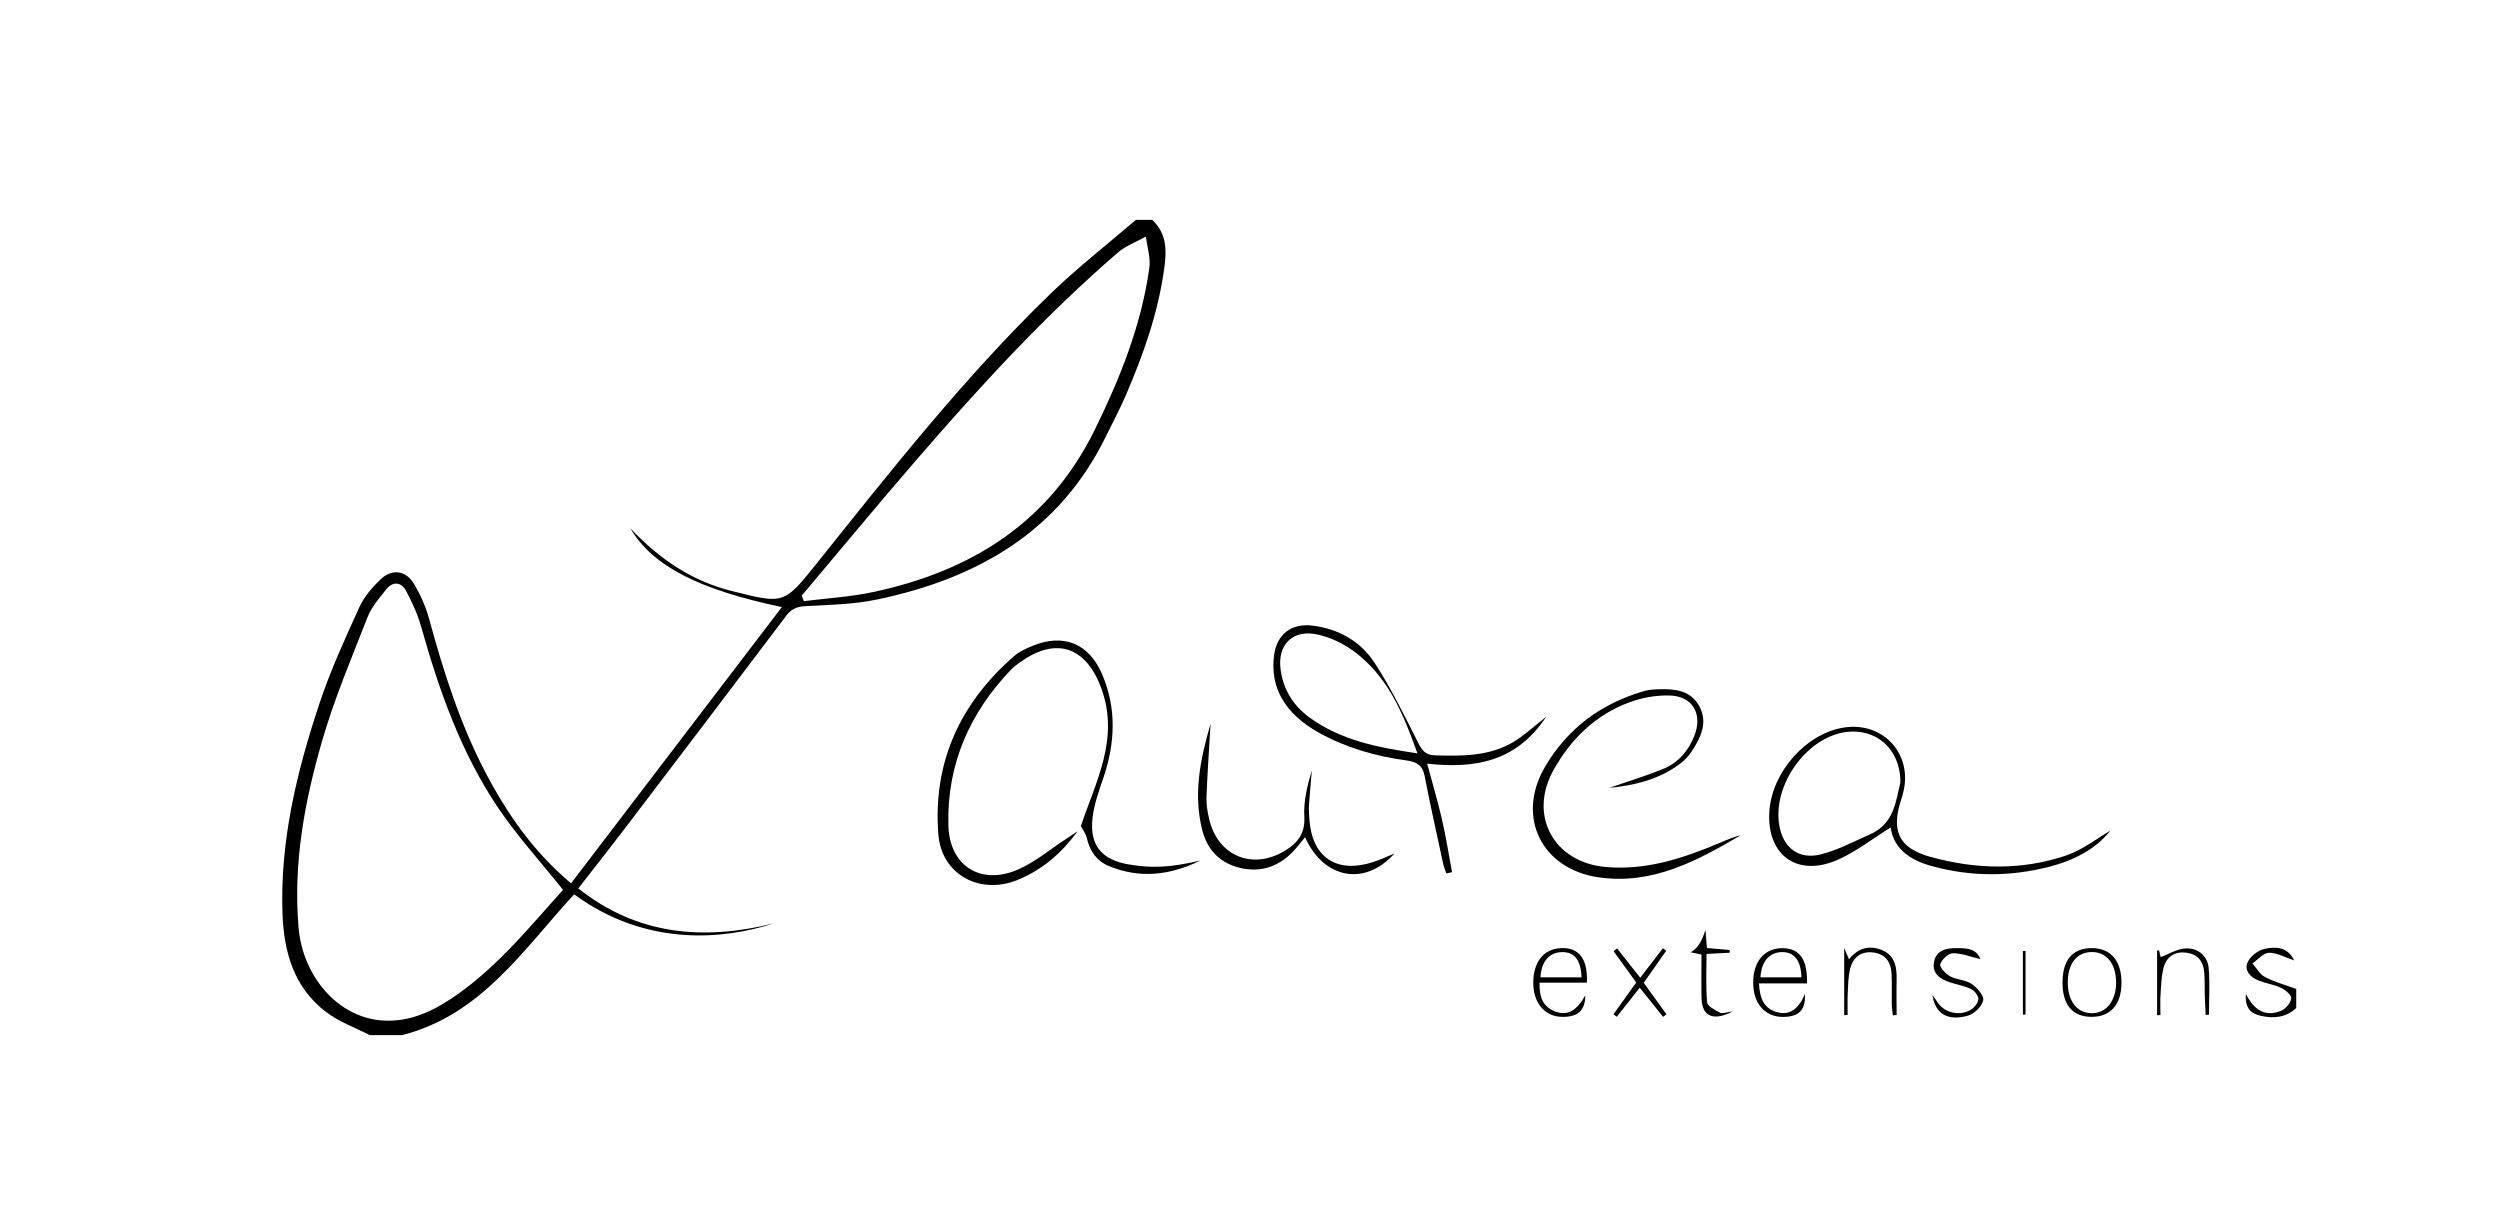<svg xmlns="http://www.w3.org/2000/svg" id="Ebene_2" viewBox="0 0 371 181"><path d="M54.85,153.61c-2.18-1.13-4.57-1.98-6.49-3.45-4.74-3.63-6.23-8.85-6.44-14.59-.38-10.78,2.13-21.07,5.48-31.16,1.62-4.88,3.79-9.59,5.92-14.29.7-1.54,1.9-2.94,3.14-4.13,1.7-1.62,3.75-1.37,4.96.63.99,1.64,1.78,3.47,2.29,5.32,2.12,7.78,4.56,15.44,8.3,22.63,2.81,5.4,6.19,10.38,10.6,14.61.57.55,1.18,1.06,2.13,1.91,10.49-13.75,20.86-27.33,31.29-41-12.35-2.6-19.17-6.07-22.5-11.7,4.44,4.68,9.19,7.84,15.04,9.31,7.77,1.95,7.74,2.03,12.69-4.16,10.99-13.75,21.89-27.59,34.56-39.88,4.03-3.9,8.48-7.37,12.74-11.03.81,0,1.61,0,2.42,0,2.21,2.01,2.16,4.61,1.79,7.24-.9,6.57-3.1,12.75-5.7,18.8-.87,2.03-1.92,3.98-2.89,5.97-6.93,14.28-19.17,21.22-34.03,24.33-3.45.72-7.06.79-10.6.98-1.26.07-2.08.39-2.86,1.41-7.97,10.56-15.97,21.08-23.98,31.61-2.23,2.93-4.52,5.82-6.89,8.87,8.78,6.97,18.57,7.76,28.99,5.2-7.35,2.38-18.87,3.55-29.61-4.32-7.51,8.16-13.77,17.89-25.51,20.89h-4.84ZM83.55,132.05c-3.3-4.13-6.74-7.91-9.58-12.1-5.54-8.2-8.79-17.44-11.46-26.91-.52-1.85-1.33-3.64-2.24-5.34-.71-1.34-1.95-1.48-2.94-.25-1.04,1.3-2.2,2.63-2.79,4.15-2.39,6.1-4.96,12.18-6.77,18.46-2.59,8.97-4.28,18.15-3.46,27.61.63,7.24,5.78,13.18,12.19,13.75,4.39.39,8.11-1.52,11.55-3.97,6.13-4.37,10.8-10.21,15.5-15.38ZM118.98,88.39c.1.27.2.55.3.82,3.42-.43,6.89-.63,10.25-1.34,14.52-3.09,26.1-10.24,32.89-24.01,3.78-7.68,6.95-15.56,8.14-24.1.21-1.5-.32-3.1-.51-4.65-1.4.78-2.98,1.35-4.17,2.38-10.81,9.33-20.43,19.83-29.75,30.6-5.8,6.7-11.44,13.53-17.15,20.3Z"></path><path d="M340.77,149.58c-1.52,1.43-3.35,1.6-5.25,1.17-1.34-.3-2.41-1.01-2.23-3.25,1.3,2.6,3.05,3.41,5.27,2.48.66-.28,1.38-1.16,1.46-1.84.05-.46-.87-1.23-1.51-1.54-1.01-.49-2.18-.64-3.24-1.05-1.22-.47-2.28-1.45-1.73-2.73.38-.9,1.56-1.8,2.54-2.01,1.61-.35,3.42-.33,4.37,1.72-1.37-.46-2.56-1.16-3.73-1.14-.83.02-1.64,1.02-2.46,1.58.61.69,1.1,1.63,1.86,2.02,1.46.75,3.09,1.2,4.64,1.77v2.82Z"></path><path d="M160.4,122.59c2.23-6.64,5.77-13,3.02-20.48-2.23-6.05-6.59-7.66-11.89-3.93-.49.35-1.01.69-1.42,1.12-6.23,6.47-9.61,14.17-9.37,23.19.16,6.02,4.8,8.95,10.33,6.55,2.53-1.1,4.72-2.97,7.07-4.5.6-.39,1.2-.79,1.79-1.19-2.35,3.2-5.24,5.75-8.96,7.25-5.59,2.25-11.26-.83-11.72-6.79-.83-10.7,3.24-19.51,11.31-26.5.74-.64,1.71-1.07,2.63-1.45,4.61-1.9,8.38-.43,10.37,4.21,2.16,5.05,1.94,10.18.19,15.33-.67,1.96-1.38,3.95-1.62,5.98-.46,4.04,1.34,6.2,5.31,6.89,3.58.62,6.33.45,10.7-.57-4.43,2.18-8.98,2.76-13.65.79-1.78-.75-2.77-2.23-3.21-4.13-.14-.63-.57-1.19-.87-1.77Z"></path><path d="M229.43,106.41c-4.47,6.7-10.63,7.68-17.64,6.92.77,2.86,1.57,5.53,2.19,8.24.6,2.6,1.01,5.24,1.5,7.86-.28.06-.56.13-.84.19-.16-.49-.37-.96-.48-1.46-.93-4.32-1.9-8.64-2.74-12.99-.31-1.62-1.2-2.11-2.7-2.32-4.55-.62-8.93-1.86-12.97-4.1-5.09-2.83-7.33-6.76-6.67-11.56.42-3.06,2.55-4.72,5.66-4.35,3.89.47,7.16,2.32,9.24,5.51,2.47,3.79,4.47,7.91,6.52,11.96.59,1.17,1.15,1.75,2.5,1.79,3.99.11,7.98.14,11.54-1.96,1.59-.94,2.97-2.25,4.88-3.74ZM210.35,111.81c-1.76-4.91-3.51-9.31-6.86-12.87-2.16-2.29-4.7-3.99-7.8-4.74-3.74-.91-6.19,1.38-5.64,5.23.42,2.95,1.88,5.29,4.26,7.03,4.65,3.4,10.08,4.46,16.04,5.34Z"></path><path d="M238.69,116.96c2.78-.96,5.47-1.78,8.06-2.82,2.28-.92,3.82-2.7,4.71-4.99,1.24-3.19-.27-5.84-3.68-5.94-2.01-.06-4.16.33-6.05,1.04-4.97,1.86-8.6,5.41-11.17,9.99-3.79,6.74-.01,13.74,7.72,14.42,5.94.53,11.4-1.25,16.76-3.51,1.08-.45,2.15-.93,3.29-1.2-6.51,3.82-13.12,7.39-21.07,6.25-8.47-1.21-12.3-8.95-8.02-16.33,3.35-5.77,8.39-9.49,14.8-11.33.64-.18,1.32-.23,1.99-.25,2.42-.08,4.85.1,6.15,2.51,1.32,2.45.2,4.69-1.17,6.76-.44.66-1.02,1.27-1.65,1.75-3.15,2.39-6.82,3.25-10.69,3.63Z"></path><path d="M280.57,122.8c-2.78,1.71-5.28,3.73-8.12,4.91-5.94,2.45-10.33-.98-9.87-7.37.42-5.88,5.56-11.59,11.17-12.39,5.76-.83,10.12,4,8.69,9.63-.08.32-.16.65-.27.97-1.57,4.68-.45,7.28,4.23,8.59,6.71,1.87,13.55,2.07,20.2-.18,2.5-.85,4.7-2.61,6.57-3.69-2.07,2.68-5.38,4.43-9.15,5.38-5.77,1.47-11.56,1.46-17.3-.11-3.1-.85-5.67-2.44-6.15-5.73ZM282.02,116.05c.01-4.97-3.71-8.07-8.21-7.4-5.77.86-10.73,7.84-9.78,13.74.54,3.36,2.83,5.22,6.13,4.41,2.55-.63,4.94-1.92,7.37-2.99,3.64-1.59,3.82-5.09,4.5-7.76Z"></path><path d="M179.65,107.41c-.23,3.88-.48,7.41-.61,10.95-.04,1.06.16,2.15.4,3.19,1.26,5.45,6.38,7.62,11.21,4.72,1.86-1.12,3.06-2.53,2.91-5.05-.13-2.29.44-4.63,1.12-6.9-.14,1.68-.31,3.36-.42,5.04-.05.73,0,1.48.05,2.21.39,5.66,4.01,8.11,9.44,6.37,1.07-.34,2.09-.83,3.19-1.28-4.37,4.89-10.47,3.82-13.27-2.42-.54.66-1.01,1.29-1.53,1.86-2.09,2.31-4.67,3.39-7.77,2.77-3.11-.62-5.15-2.57-5.94-5.62-1.36-5.3-.36-10.43,1.22-15.84Z"></path><path d="M268.15,145.94h-7.12c.12,1.97.55,3.55,2.45,4.19,2.08.7,3.4-.38,4.38-2.61.1,2.45-.96,3.37-3.24,3.39-2.69.02-4.44-1.97-4.45-5.08,0-3.16,1.69-5.15,4.38-5.12,2.5.02,3.71,1.66,3.61,5.24ZM261.26,145.04h6.07c-.06-2.48-1.04-3.74-2.82-3.75-1.92-.01-3.13,1.38-3.26,3.75Z"></path><path d="M235.26,147.7c0,2.31-1.16,3.26-3.52,3.2-2.59-.06-4.3-2.21-4.2-5.3.1-3.17,1.82-5.01,4.58-4.9,2.35.1,3.52,1.8,3.37,5.13h-7.02c-.05,1.94.39,3.4,2.04,4.16,2.21,1.01,3.6-.22,4.75-2.29ZM228.61,145.04h6.09c-.1-2.56-1.03-3.75-2.84-3.75-1.92,0-3.16,1.41-3.25,3.75Z"></path><path d="M306.08,145.72c.02-3.29,1.53-5.03,4.37-5.02,2.76,0,4.37,1.88,4.38,5.08.01,3.31-1.64,5.17-4.54,5.12-2.78-.05-4.23-1.83-4.22-5.18ZM306.86,145.87c.03,2.74,1.39,4.47,3.54,4.49,2.18.02,3.66-1.87,3.63-4.62-.03-2.72-1.41-4.45-3.57-4.46-2.26-.01-3.63,1.73-3.6,4.59Z"></path><path d="M293.91,142.34c-1.44-.34-2.78-.89-4.11-.88-.67,0-1.63.93-1.87,1.64-.14.4.8,1.42,1.46,1.78.98.53,2.29.52,3.19,1.13.81.55,1.88,1.76,1.73,2.44-.2.91-1.34,2.02-2.29,2.28-2.97.82-4.86-.26-5.24-3.07.48.68.69,1,.91,1.3,1.06,1.42,3.34,1.86,4.88.82.49-.33,1.03-1.03,1.02-1.55-.01-.51-.59-1.21-1.1-1.46-.95-.46-2.04-.64-3.06-.97-1.42-.47-2.7-1.22-2.44-2.95.26-1.7,1.63-2.14,3.17-2.15,1.54,0,3.09-.03,3.74,1.64Z"></path><path d="M320.39,141.01c.11.42.21.84.26,1.03,1.15-.44,2.28-1.14,3.47-1.27,1.94-.22,3.49,1,3.65,2.92.19,2.28.04,4.6.04,6.9-.16.01-.33.02-.49.03-.04-.93-.1-1.86-.13-2.8-.04-1.2.02-2.42-.09-3.61-.14-1.57-.98-2.6-2.62-2.83-1.63-.23-2.85.5-3.32,1.96-.41,1.31-.43,2.75-.53,4.13-.08,1.05-.02,2.11-.02,3.17-.17,0-.33.01-.5.02v-9.57c.09-.03.18-.05.26-.08Z"></path><path d="M273.68,140.67c.33.79.49,1.19.71,1.7,1.38-1.76,3.13-2.16,5.02-1.32,1.87.83,2.09,2.6,2.05,4.43-.04,1.72,0,3.44,0,5.15-.19.02-.38.04-.57.05-.05-.57-.14-1.15-.15-1.72-.02-1.47.04-2.95-.03-4.42-.08-1.72-.86-2.96-2.71-3.19-1.83-.23-3,.72-3.43,2.38-.31,1.21-.3,2.5-.37,3.76-.05,1.04-.01,2.09-.01,3.14-.17,0-.34.01-.51.02v-9.99Z"></path><path d="M246.79,150.89c-1.12-1.4-2.23-2.8-3.45-4.32-1.18,1.5-2.3,2.91-3.41,4.32l-.49-.37c1.09-1.53,2.18-3.06,3.37-4.72-1.12-1.55-2.24-3.09-3.35-4.64.17-.14.34-.28.51-.42,1.09,1.38,2.18,2.76,3.44,4.36,1.17-1.52,2.26-2.95,3.36-4.38.17.12.34.25.5.37-1.07,1.53-2.14,3.05-3.34,4.76,1.09,1.51,2.23,3.09,3.37,4.67l-.51.39Z"></path><path d="M257.16,150.08c-2.92,1.54-4.58.72-4.65-1.9-.05-2.14-.01-4.29-.01-6.53-.55-.12-1.02-.21-1.63-.34q1.41-.64,2.22-3.32c.07.83.13,1.66.22,2.7,1.1.1,2.23.2,3.37.29,0,.14,0,.27,0,.41-1.06.05-2.12.1-3.43.17,0,2.41-.13,4.82.09,7.19.05.58,1.17,1.15,1.91,1.53.36.19.96-.08,1.91-.19Z"></path><path d="M300.59,141.14v9.42c-.13,0-.26,0-.39.01v-9.44c.13,0,.26,0,.39,0Z"></path></svg>
